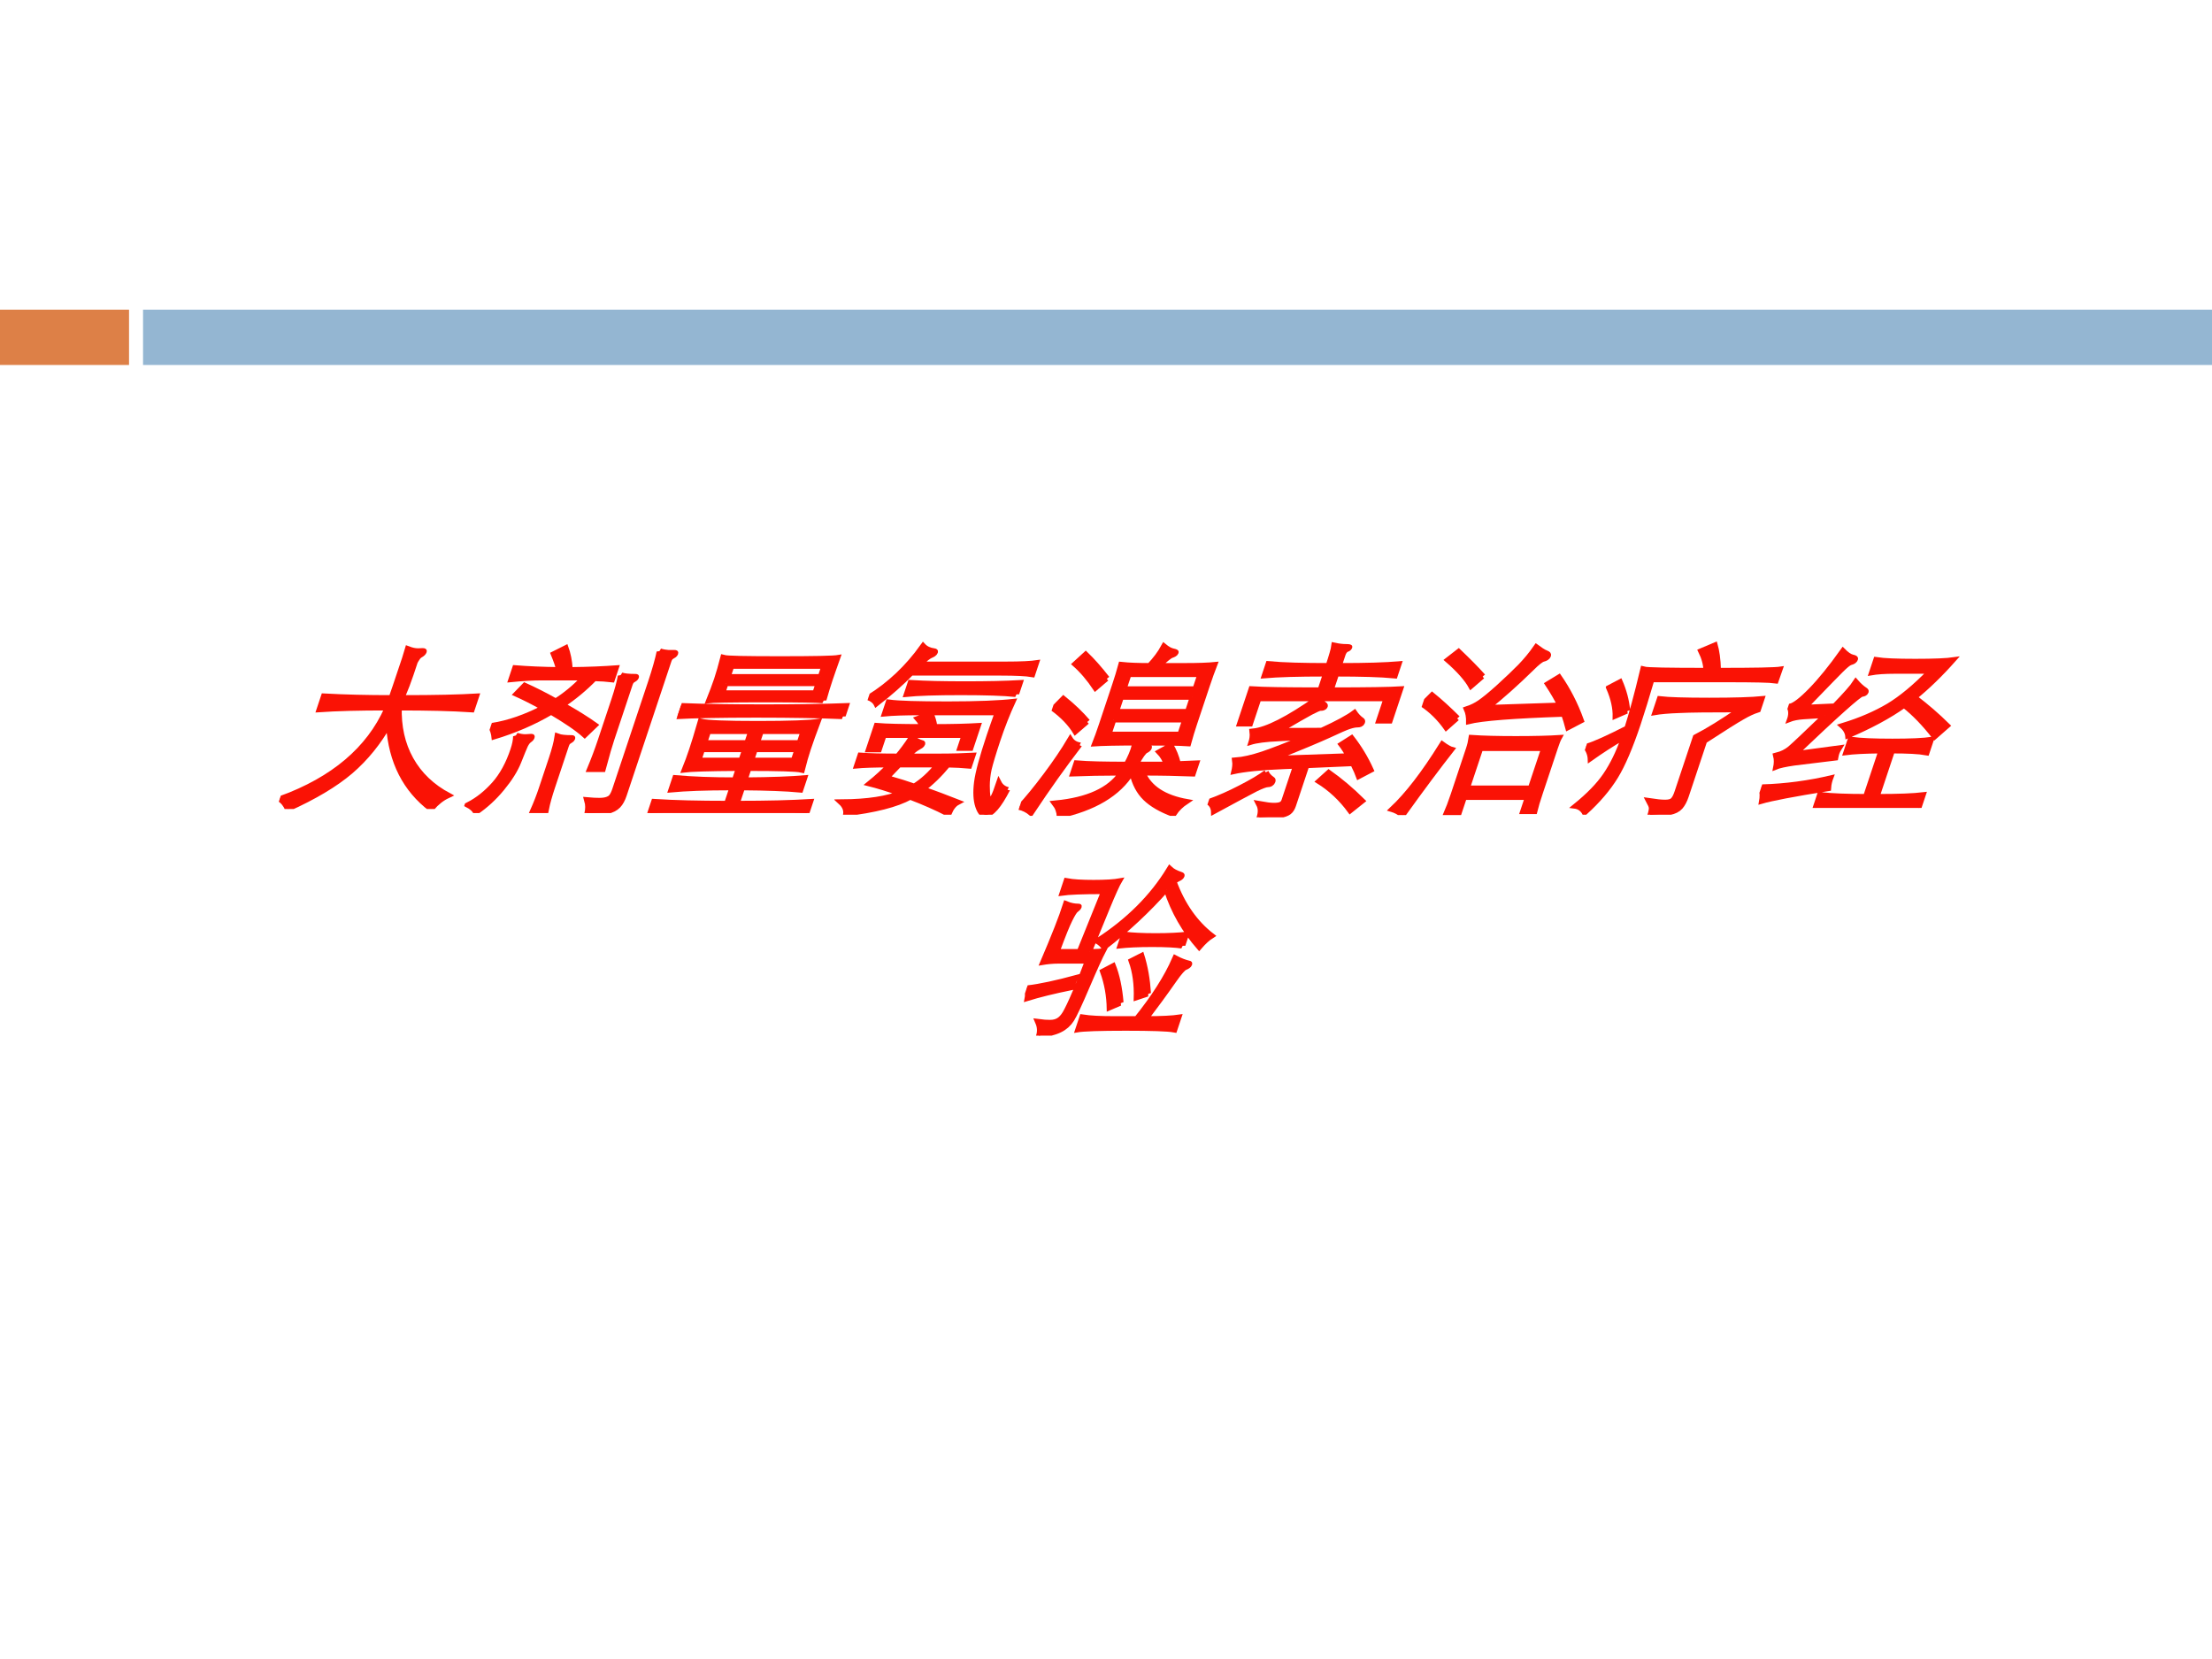 <?xml version="1.0" encoding="UTF-8" standalone="no"?>
<!DOCTYPE svg PUBLIC "-//W3C//DTD SVG 1.1//EN" "http://www.w3.org/Graphics/SVG/1.1/DTD/svg11.dtd">
<svg xmlns="http://www.w3.org/2000/svg" xmlns:xlink="http://www.w3.org/1999/xlink" version="1.1" width="720pt" height="540pt" viewBox="0 0 720 540">
<rect x="0" y="0" width="720" height="540" fill="#333333" stroke="none"/>
<g enable-background="new">
<g>
<g id="Layer-1" data-name="Artifact">
<clipPath id="cp0">
<path transform="matrix(1,0,0,-1,0,540)" d="M 0 0 L 720 0 L 720 540 L 0 540 Z " fill-rule="evenodd"/>
</clipPath>
<g clip-path="url(#cp0)">
<path transform="matrix(1,0,0,-1,0,540)" d="M 0 0 L 720 0 L 720 540 L 0 540 Z " fill="#ffffff" fill-rule="evenodd"/>
</g>
</g>
<g id="Layer-1" data-name="Artifact">
<clipPath id="cp1">
<path transform="matrix(1,0,0,-1,0,540)" d="M 0 0 L 720 0 L 720 540 L 0 540 Z " fill-rule="evenodd"/>
</clipPath>
<g clip-path="url(#cp1)">
<path transform="matrix(1,0,0,-1,0,540)" d="M 0 417.6 L 720 417.6 L 720 442.8 L 0 442.8 Z " fill="#ffffff" fill-rule="evenodd"/>
</g>
</g>
<g id="Layer-1" data-name="Artifact">
<path transform="matrix(1,0,0,-1,0,540)" d="M 0 421.2 L 42 421.2 L 42 439.2 L 0 439.2 Z " fill="#dd8047" fill-rule="evenodd"/>
</g>
<g id="Layer-1" data-name="Artifact">
<clipPath id="cp2">
<path transform="matrix(1,0,0,-1,0,540)" d="M 0 0 L 720 0 L 720 540 L 0 540 Z " fill-rule="evenodd"/>
</clipPath>
<g clip-path="url(#cp2)">
<path transform="matrix(1,0,0,-1,0,540)" d="M 46.56 421.2 L 720 421.2 L 720 439.2 L 46.56 439.2 Z " fill="#94b6d2" fill-rule="evenodd"/>
</g>
</g>
<g id="Layer-1" data-name="P">
<clipPath id="cp3">
<path transform="matrix(1,0,0,-1,0,540)" d="M 0 0 L 720 0 L 720 540 L 0 540 Z " fill-rule="evenodd"/>
</clipPath>
<g clip-path="url(#cp3)">
<symbol id="font_4_2ad4">
<path d="M .458 .457 C .435 .358 .395 .273 .336 .202 C .277 .132 .187 .065 .064 0 C .045 .025 .024 .044 0 .056 C .253 .161 .393 .326 .418 .549 C .272 .549 .15 .546 .052 .539 L .052 .612 C .163 .606 .287 .603 .422 .603 C .423 .642 .423 .69 .423 .747 C .424 .804 .423 .844 .422 .868 C .443 .861 .461 .857 .478 .857 L .503 .858 C .512 .858 .517 .855 .517 .85 C .517 .845 .514 .84 .507 .835 C .501 .831 .496 .825 .493 .816 C .49 .807 .488 .8 .487 .794 C .487 .789 .487 .766 .487 .727 C .487 .688 .485 .647 .481 .603 C .652 .603 .786 .606 .882 .612 L .882 .539 C .776 .546 .643 .549 .482 .549 C .514 .443 .566 .349 .639 .267 C .712 .185 .802 .12 .908 .072 C .881 .057 .859 .033 .842 .001 C .665 .108 .537 .26 .458 .457 Z "/>
</symbol>
<symbol id="font_4_30a2">
<path d="M .269 .777 C .256 .801 .236 .83 .21 .865 L .263 .897 C .289 .86 .31 .82 .327 .777 C .426 .778 .509 .782 .575 .787 L .575 .724 C .549 .727 .517 .729 .479 .73 C .444 .675 .402 .627 .352 .584 C .437 .544 .508 .507 .565 .474 L .529 .423 C .476 .46 .401 .501 .306 .548 C .23 .492 .141 .447 .039 .413 C .03 .434 .017 .455 0 .474 C .086 .488 .17 .521 .252 .573 C .191 .602 .133 .627 .079 .648 L .107 .692 C .168 .668 .233 .64 .303 .607 C .345 .64 .382 .682 .415 .734 L .192 .734 C .148 .734 .092 .731 .025 .724 L .025 .787 C .09 .782 .171 .778 .269 .777 M .779 .878 C .796 .873 .812 .871 .825 .87 C .838 .87 .849 .87 .858 .87 C .867 .87 .871 .867 .871 .862 C .871 .857 .867 .853 .859 .848 C .852 .844 .848 .835 .848 .822 L .848 .094 C .848 .069 .844 .051 .836 .038 C .828 .025 .812 .015 .788 .009 C .765 .003 .729 0 .68 0 C .677 .027 .669 .05 .656 .071 C .679 .069 .699 .068 .718 .068 C .737 .068 .751 .07 .762 .075 C .773 .08 .779 .086 .782 .095 C .785 .103 .787 .115 .787 .132 L .787 .714 C .787 .782 .784 .837 .779 .878 M .612 .748 C .627 .743 .653 .74 .69 .74 C .697 .74 .701 .738 .701 .733 C .701 .729 .697 .725 .69 .72 C .683 .716 .68 .707 .68 .694 L .68 .396 C .68 .365 .682 .312 .687 .237 L .613 .237 C .618 .296 .62 .349 .62 .396 L .62 .615 C .62 .674 .617 .718 .612 .748 M .153 .421 C .17 .416 .187 .413 .202 .413 L .234 .415 C .241 .415 .244 .412 .244 .407 C .244 .402 .241 .397 .235 .392 C .23 .388 .226 .379 .223 .364 C .221 .349 .219 .319 .216 .274 C .213 .229 .199 .182 .174 .131 C .149 .08 .117 .038 .078 .004 C .065 .02 .045 .034 .018 .046 C .061 .073 .096 .111 .123 .16 C .15 .209 .163 .272 .163 .347 C .163 .375 .16 .4 .153 .421 M .379 .416 C .394 .411 .419 .408 .455 .408 C .462 .408 .466 .406 .466 .401 C .466 .397 .462 .393 .455 .388 C .448 .384 .445 .375 .445 .362 L .445 .137 C .445 .091 .447 .05 .452 .014 L .38 .014 C .385 .058 .387 .099 .387 .137 L .387 .3 C .387 .349 .384 .388 .379 .416 Z "/>
</symbol>
<symbol id="font_4_3460">
<path d="M .765 .61 C .746 .613 .642 .615 .453 .615 C .264 .615 .16 .613 .141 .61 C .144 .655 .146 .695 .146 .729 C .146 .764 .144 .802 .141 .843 C .161 .838 .263 .836 .447 .836 C .631 .836 .737 .838 .764 .843 C .763 .794 .762 .753 .762 .72 C .762 .687 .763 .65 .765 .61 M .704 .739 L .704 .797 L .204 .797 L .204 .739 L .704 .739 M .204 .703 L .204 .651 L .704 .651 L .704 .703 L .204 .703 M .898 .524 C .783 .529 .627 .532 .43 .532 C .234 .532 .091 .529 0 .524 L 0 .582 C .125 .577 .275 .575 .448 .575 C .622 .575 .772 .577 .898 .582 L .898 .524 M .482 .138 L .482 .052 C .635 .052 .767 .055 .877 .062 L .877 0 C .784 .007 .641 .011 .45 .011 C .259 .011 .117 .007 .026 0 L .026 .062 C .137 .055 .27 .052 .425 .052 L .425 .138 C .288 .138 .179 .134 .098 .126 L .098 .191 C .191 .183 .3 .179 .425 .179 L .425 .243 C .268 .242 .171 .239 .134 .234 C .137 .275 .138 .312 .138 .347 C .138 .382 .137 .432 .134 .497 C .169 .489 .272 .485 .445 .485 C .618 .485 .727 .489 .773 .497 C .77 .433 .769 .382 .769 .345 C .769 .308 .771 .271 .774 .234 C .746 .24 .649 .243 .482 .243 L .482 .179 C .619 .18 .726 .184 .802 .191 L .802 .126 C .726 .133 .619 .137 .482 .138 M .709 .381 L .709 .443 L .482 .443 L .482 .381 L .709 .381 M .425 .381 L .425 .443 L .196 .443 L .196 .381 L .425 .381 M .482 .345 L .482 .286 L .709 .286 L .709 .345 L .482 .345 M .196 .345 L .196 .286 L .425 .286 L .425 .345 L .196 .345 Z "/>
</symbol>
<symbol id="font_4_2792">
<path d="M .221 .816 L .679 .816 C .762 .816 .819 .819 .849 .824 L .849 .761 C .818 .766 .761 .769 .679 .769 L .191 .769 C .155 .713 .11 .657 .057 .601 C .044 .617 .025 .629 0 .637 C .09 .708 .157 .8 .201 .915 C .22 .9 .242 .891 .267 .888 C .276 .887 .281 .883 .281 .878 C .281 .873 .276 .868 .265 .863 C .255 .858 .24 .843 .221 .816 M .797 .653 C .73 .66 .63 .663 .497 .663 C .364 .663 .265 .66 .2 .653 L .2 .716 C .281 .711 .38 .709 .497 .709 C .614 .709 .714 .711 .797 .716 L .797 .653 M .921 .135 C .905 .045 .881 0 .849 0 C .832 0 .812 .017 .79 .05 C .768 .083 .751 .127 .74 .18 C .729 .233 .724 .317 .724 .432 C .724 .469 .725 .51 .726 .554 L .31 .554 C .231 .554 .166 .552 .116 .547 L .116 .61 C .169 .603 .277 .6 .438 .6 C .599 .6 .717 .605 .792 .614 C .783 .544 .779 .473 .779 .401 C .779 .329 .781 .276 .784 .243 C .788 .21 .795 .18 .804 .153 C .813 .126 .821 .106 .827 .095 C .834 .083 .839 .077 .844 .077 C .855 .077 .861 .108 .861 .171 C .877 .152 .897 .14 .921 .135 M .411 .477 C .503 .477 .582 .479 .647 .483 L .647 .361 L .587 .361 L .587 .431 L .153 .431 L .153 .353 L .094 .353 L .094 .483 C .143 .479 .228 .477 .348 .477 C .337 .494 .323 .509 .306 .523 L .366 .547 C .384 .526 .399 .502 .411 .477 M .236 .271 C .159 .271 .1 .269 .059 .265 L .059 .322 C .104 .319 .171 .317 .262 .317 C .278 .348 .292 .382 .304 .419 C .329 .404 .35 .394 .367 .39 C .374 .389 .378 .385 .378 .38 C .378 .375 .372 .37 .361 .363 C .35 .356 .337 .341 .321 .317 L .483 .317 C .556 .317 .619 .319 .672 .322 L .672 .265 C .639 .268 .6 .27 .555 .271 C .527 .214 .496 .17 .462 .137 C .53 .116 .601 .092 .676 .066 C .659 .055 .65 .034 .647 .005 C .57 .039 .491 .069 .411 .096 C .35 .055 .243 .025 .088 .006 C .084 .029 .069 .05 .042 .069 C .181 .07 .283 .087 .346 .118 C .279 .139 .216 .157 .159 .17 C .188 .202 .214 .236 .236 .271 M .495 .271 L .291 .271 L .246 .199 C .311 .182 .364 .167 .405 .154 C .442 .183 .472 .222 .495 .271 Z "/>
</symbol>
<symbol id="font_4_4ec6">
<path d="M .447 .814 C .47 .851 .484 .886 .491 .919 C .514 .904 .532 .896 .547 .893 C .562 .89 .57 .887 .57 .882 C .57 .878 .565 .874 .554 .87 C .544 .866 .527 .847 .503 .814 L .636 .814 C .709 .814 .765 .816 .802 .82 C .8 .785 .799 .745 .799 .701 L .799 .498 C .799 .46 .8 .425 .802 .392 C .757 .395 .671 .396 .544 .396 C .417 .396 .333 .394 .293 .391 C .295 .424 .296 .459 .296 .498 L .296 .713 C .296 .751 .295 .787 .293 .82 C .332 .816 .383 .814 .447 .814 M .354 .688 L .739 .688 L .739 .767 L .354 .767 L .354 .688 M .739 .644 L .354 .644 L .354 .565 L .739 .565 L .739 .644 M .354 .521 L .354 .442 L .739 .442 L .739 .521 L .354 .521 M .242 .743 L .2 .693 C .147 .746 .095 .79 .042 .826 L .08 .876 C .128 .841 .182 .797 .242 .743 M .214 .509 L .17 .456 C .128 .501 .073 .544 .005 .584 L .039 .636 C .105 .594 .163 .552 .214 .509 M .215 .383 C .166 .271 .12 .149 .076 .016 C .053 .031 .028 .042 0 .048 C .028 .095 .056 .153 .085 .223 C .114 .293 .136 .357 .151 .415 C .168 .397 .189 .386 .215 .383 M .723 .279 C .704 .307 .683 .33 .658 .349 L .707 .382 C .736 .351 .76 .318 .781 .282 C .808 .283 .842 .284 .882 .286 L .882 .228 C .803 .231 .711 .233 .605 .233 C .667 .15 .764 .098 .897 .076 C .876 .058 .86 .036 .851 .009 C .775 .034 .714 .064 .668 .098 C .622 .132 .583 .177 .551 .233 L .547 .233 C .514 .118 .41 .041 .234 0 C .224 .026 .208 .049 .186 .069 C .354 .086 .455 .14 .489 .233 C .394 .233 .307 .231 .228 .228 L .228 .286 C .291 .281 .382 .279 .502 .279 C .511 .318 .514 .354 .512 .386 C .536 .378 .56 .374 .584 .374 C .593 .374 .597 .371 .597 .366 C .597 .361 .593 .357 .586 .353 C .575 .346 .566 .321 .557 .279 L .723 .279 Z "/>
</symbol>
<symbol id="font_4_3c18">
<path d="M .404 .778 C .263 .778 .153 .775 .075 .768 L .075 .832 C .153 .825 .263 .822 .404 .822 C .404 .88 .402 .917 .399 .932 C .424 .927 .445 .925 .462 .925 C .479 .925 .487 .923 .487 .919 C .487 .916 .485 .913 .48 .911 C .475 .91 .471 .906 .468 .899 C .465 .893 .464 .887 .464 .881 L .464 .822 C .602 .822 .709 .825 .785 .832 L .785 .768 C .709 .775 .602 .778 .464 .778 L .464 .69 C .652 .69 .777 .692 .839 .696 L .839 .523 L .777 .523 L .777 .644 L .412 .644 C .423 .631 .433 .622 .444 .615 C .455 .609 .461 .604 .461 .599 C .461 .594 .455 .592 .443 .592 C .436 .592 .421 .584 .397 .569 C .374 .554 .327 .521 .258 .47 L .481 .471 C .554 .51 .603 .543 .628 .568 C .646 .55 .664 .536 .682 .526 C .689 .522 .692 .517 .692 .511 C .692 .505 .686 .502 .674 .502 C .662 .502 .648 .499 .632 .493 C .617 .488 .586 .472 .539 .446 C .493 .421 .405 .378 .276 .319 L .681 .333 C .656 .36 .635 .382 .617 .398 L .658 .431 C .717 .378 .773 .319 .824 .254 L .772 .221 C .759 .24 .741 .263 .717 .292 L .468 .281 L .468 .061 C .468 .046 .465 .034 .458 .027 C .451 .02 .437 .014 .414 .01 C .391 .006 .355 .003 .304 0 C .304 .029 .296 .053 .279 .073 C .314 .067 .34 .064 .357 .064 C .375 .064 .388 .066 .396 .071 C .404 .076 .408 .084 .408 .096 L .408 .278 L .354 .276 C .228 .271 .138 .261 .084 .248 C .082 .272 .077 .293 .069 .31 C .108 .313 .153 .324 .204 .343 C .256 .363 .324 .393 .407 .434 L .272 .427 C .202 .424 .153 .417 .124 .407 C .124 .427 .12 .447 .111 .467 C .184 .475 .28 .534 .4 .644 L .087 .644 L .087 .507 L .028 .507 L .028 .696 C .09 .692 .215 .69 .404 .69 L .404 .778 M .258 .244 C .266 .231 .281 .218 .304 .205 C .31 .202 .313 .197 .313 .191 C .313 .182 .307 .178 .296 .178 C .285 .178 .266 .17 .238 .154 C .211 .137 .147 .096 .048 .03 C .039 .056 .023 .074 0 .085 C .048 .105 .097 .13 .146 .161 C .196 .192 .233 .219 .258 .244 M .834 .086 L .788 .036 C .717 .103 .641 .157 .561 .198 L .596 .243 C .673 .199 .752 .147 .834 .086 Z "/>
</symbol>
<symbol id="font_4_442f">
<path d="M .786 .548 C .521 .539 .353 .526 .283 .507 C .274 .536 .262 .559 .248 .577 C .269 .585 .288 .596 .305 .611 C .322 .626 .348 .654 .381 .697 C .414 .74 .441 .778 .461 .809 C .481 .841 .498 .875 .511 .911 C .538 .895 .558 .884 .573 .879 C .588 .874 .595 .868 .595 .861 C .595 .854 .589 .849 .577 .846 C .566 .843 .549 .826 .528 .794 C .473 .714 .418 .644 .362 .583 L .75 .596 C .723 .629 .687 .669 .642 .714 L .688 .749 C .759 .68 .827 .601 .89 .51 L .833 .474 C .816 .503 .8 .527 .786 .548 M .276 .751 L .233 .699 C .197 .74 .138 .789 .056 .844 L .097 .887 C .166 .837 .226 .792 .276 .751 M .214 .524 L .174 .474 C .119 .527 .061 .57 0 .603 L .032 .651 C .087 .616 .147 .574 .214 .524 M .395 .097 L .395 .007 L .325 .007 C .328 .036 .33 .072 .33 .116 L .33 .363 C .33 .385 .328 .404 .325 .42 C .385 .416 .465 .414 .564 .414 C .664 .414 .744 .416 .803 .42 C .8 .407 .799 .388 .799 .363 L .799 .119 C .799 .074 .8 .041 .802 .02 L .737 .02 L .737 .097 L .395 .097 M .737 .146 L .737 .362 L .395 .362 L .395 .146 L .737 .146 M .241 .354 C .199 .261 .15 .143 .095 0 C .074 .015 .05 .026 .023 .033 C .081 .112 .132 .229 .177 .384 C .206 .367 .228 .357 .241 .354 Z "/>
</symbol>
<symbol id="font_4_3467">
<path d="M .189 .471 C .188 .547 .182 .653 .169 .789 C .189 .784 .304 .782 .515 .782 C .502 .819 .48 .855 .451 .89 L .514 .921 C .537 .884 .559 .838 .579 .782 C .772 .782 .883 .784 .913 .789 L .912 .727 C .883 .731 .796 .733 .651 .733 L .236 .733 C .24 .634 .242 .553 .242 .49 C .242 .363 .233 .267 .215 .203 C .197 .139 .164 .075 .115 .011 C .097 .032 .075 .045 .049 .048 C .102 .107 .138 .163 .157 .218 C .176 .273 .187 .34 .188 .419 C .137 .382 .09 .343 .047 .303 C .038 .328 .022 .351 0 .371 C .04 .384 .103 .418 .189 .471 M .16 .562 L .105 .534 C .09 .583 .061 .635 .018 .691 L .065 .721 C .105 .669 .137 .616 .16 .562 M .868 .568 C .846 .56 .822 .547 .796 .528 C .77 .51 .716 .467 .633 .398 L .633 .097 C .633 .072 .629 .053 .622 .04 C .615 .027 .6 .018 .577 .013 C .555 .007 .52 .003 .471 0 C .471 .017 .469 .031 .466 .04 C .463 .049 .454 .06 .441 .075 C .476 .07 .504 .067 .525 .067 C .546 .067 .559 .071 .566 .08 C .573 .089 .576 .104 .576 .127 L .576 .423 C .629 .456 .692 .505 .765 .57 C .609 .57 .502 .569 .445 .566 C .388 .564 .344 .56 .312 .554 L .312 .628 C .357 .623 .446 .62 .58 .62 C .714 .62 .81 .623 .868 .629 L .868 .568 Z "/>
</symbol>
<symbol id="font_4_320e">
<path d="M .214 .502 L .105 .495 C .076 .493 .051 .488 .031 .479 C .032 .508 .024 .532 .007 .551 C .03 .557 .059 .587 .093 .64 C .127 .693 .161 .764 .194 .851 C .219 .832 .24 .82 .255 .817 C .271 .814 .279 .809 .279 .803 C .279 .797 .275 .793 .266 .79 C .258 .788 .25 .782 .241 .771 C .232 .761 .214 .734 .186 .69 L .094 .545 L .248 .552 C .289 .616 .313 .66 .32 .683 C .344 .663 .366 .648 .385 .638 C .392 .634 .396 .63 .396 .625 C .396 .621 .391 .618 .381 .617 C .364 .614 .28 .507 .127 .294 L .354 .326 C .35 .313 .348 .303 .348 .294 C .348 .286 .349 .278 .35 .271 L .138 .244 C .093 .237 .062 .23 .043 .221 C .04 .245 .033 .267 .022 .286 C .047 .293 .068 .305 .084 .323 C .1 .342 .143 .401 .214 .502 M .63 .557 C .567 .498 .483 .443 .378 .391 C .37 .411 .354 .43 .329 .447 C .414 .476 .484 .512 .54 .553 C .596 .595 .651 .658 .705 .742 L .519 .742 C .465 .742 .422 .739 .391 .733 L .391 .803 C .432 .797 .502 .794 .603 .794 C .704 .794 .774 .797 .813 .803 C .767 .72 .719 .652 .669 .597 C .748 .549 .824 .498 .898 .443 L .852 .386 C .772 .458 .698 .515 .63 .557 M .583 .31 C .502 .309 .44 .306 .396 .3 L .396 .371 C .45 .364 .526 .361 .623 .361 C .72 .361 .791 .364 .836 .371 L .836 .3 C .795 .307 .731 .31 .645 .31 L .645 .061 C .754 .061 .837 .064 .892 .071 L .892 0 C .835 .007 .742 .01 .611 .01 C .48 .01 .387 .007 .33 0 L .33 .071 C .396 .064 .48 .061 .583 .061 L .583 .31 M .366 .105 C .194 .076 .081 .053 .028 .036 C .024 .064 .015 .09 0 .113 C .127 .117 .247 .134 .36 .163 C .359 .144 .361 .124 .366 .105 Z "/>
</symbol>
<use xlink:href="#font_4_2ad4" transform="matrix(60.024,0,20.006,-60.024,89.952,263.333)" fill="#fa1205"/>
<use xlink:href="#font_4_30a2" transform="matrix(60.024,0,20.006,-60.024,150.316,264.653)" fill="#fa1205"/>
<use xlink:href="#font_4_3460" transform="matrix(60.024,0,20.006,-60.024,209.98,264.653)" fill="#fa1205"/>
<use xlink:href="#font_4_2792" transform="matrix(60.024,0,20.006,-60.024,269.944,265.194)" fill="#fa1205"/>
<use xlink:href="#font_4_4ec6" transform="matrix(60.024,0,20.006,-60.024,330.869,265.554)" fill="#fa1205"/>
<use xlink:href="#font_4_3c18" transform="matrix(60.024,0,20.006,-60.024,391.633,266.034)" fill="#fa1205"/>
<use xlink:href="#font_4_442f" transform="matrix(60.024,0,20.006,-60.024,450.997,265.314)" fill="#fa1205"/>
<use xlink:href="#font_4_3467" transform="matrix(60.024,0,20.006,-60.024,508.84,265.194)" fill="#fa1205"/>
<use xlink:href="#font_4_320e" transform="matrix(60.024,0,20.006,-60.024,571.045,262.973)" fill="#fa1205"/>
<use xlink:href="#font_4_2ad4" stroke-width=".029" stroke-linecap="butt" stroke-miterlimit="10" stroke-linejoin="miter" transform="matrix(60.024,0,20.006,-60.024,89.952,263.333)" fill="none" stroke="#fa1205"/>
<use xlink:href="#font_4_30a2" stroke-width=".029" stroke-linecap="butt" stroke-miterlimit="10" stroke-linejoin="miter" transform="matrix(60.024,0,20.006,-60.024,150.316,264.653)" fill="none" stroke="#fa1205"/>
<use xlink:href="#font_4_3460" stroke-width=".029" stroke-linecap="butt" stroke-miterlimit="10" stroke-linejoin="miter" transform="matrix(60.024,0,20.006,-60.024,209.98,264.653)" fill="none" stroke="#fa1205"/>
<use xlink:href="#font_4_2792" stroke-width=".029" stroke-linecap="butt" stroke-miterlimit="10" stroke-linejoin="miter" transform="matrix(60.024,0,20.006,-60.024,269.944,265.194)" fill="none" stroke="#fa1205"/>
<use xlink:href="#font_4_4ec6" stroke-width=".029" stroke-linecap="butt" stroke-miterlimit="10" stroke-linejoin="miter" transform="matrix(60.024,0,20.006,-60.024,330.869,265.554)" fill="none" stroke="#fa1205"/>
<use xlink:href="#font_4_3c18" stroke-width=".029" stroke-linecap="butt" stroke-miterlimit="10" stroke-linejoin="miter" transform="matrix(60.024,0,20.006,-60.024,391.633,266.034)" fill="none" stroke="#fa1205"/>
<use xlink:href="#font_4_442f" stroke-width=".029" stroke-linecap="butt" stroke-miterlimit="10" stroke-linejoin="miter" transform="matrix(60.024,0,20.006,-60.024,450.997,265.314)" fill="none" stroke="#fa1205"/>
<use xlink:href="#font_4_3467" stroke-width=".029" stroke-linecap="butt" stroke-miterlimit="10" stroke-linejoin="miter" transform="matrix(60.024,0,20.006,-60.024,508.84,265.194)" fill="none" stroke="#fa1205"/>
<use xlink:href="#font_4_320e" stroke-width=".029" stroke-linecap="butt" stroke-miterlimit="10" stroke-linejoin="miter" transform="matrix(60.024,0,20.006,-60.024,571.045,262.973)" fill="none" stroke="#fa1205"/>
</g>
</g>
<g id="Layer-1" data-name="P">
<clipPath id="cp5">
<path transform="matrix(1,0,0,-1,0,540)" d="M 0 0 L 720 0 L 720 540 L 0 540 Z " fill-rule="evenodd"/>
</clipPath>
<g clip-path="url(#cp5)">
<symbol id="font_4_408a">
<path d="M .581 .793 C .517 .677 .439 .572 .348 .477 C .337 .492 .319 .504 .296 .515 C .428 .624 .515 .754 .557 .905 C .575 .892 .597 .882 .624 .874 C .634 .871 .639 .868 .639 .863 C .639 .858 .635 .854 .627 .85 C .62 .846 .612 .84 .605 .833 C .694 .706 .796 .608 .909 .539 C .893 .526 .878 .506 .864 .48 C .753 .572 .658 .676 .581 .793 M .274 .455 C .312 .455 .337 .457 .349 .461 C .342 .425 .334 .359 .325 .263 C .316 .167 .308 .107 .301 .084 C .294 .061 .28 .043 .259 .031 C .238 .018 .202 .008 .151 0 C .151 .025 .142 .05 .123 .075 C .146 .072 .166 .071 .184 .071 C .203 .071 .217 .075 .228 .083 C .239 .091 .248 .105 .253 .125 C .258 .145 .264 .183 .269 .239 C .274 .296 .278 .351 .28 .405 L .126 .405 C .097 .405 .068 .402 .04 .397 C .054 .544 .06 .649 .059 .714 C .084 .705 .107 .701 .127 .701 C .134 .701 .137 .699 .137 .695 C .137 .691 .134 .686 .127 .679 C .121 .673 .116 .655 .111 .625 C .106 .596 .102 .539 .099 .455 L .219 .455 L .242 .782 C .133 .782 .059 .779 .02 .773 L .02 .839 C .054 .833 .103 .83 .167 .83 C .231 .83 .279 .833 .31 .839 C .304 .816 .298 .766 .292 .689 L .274 .455 M .769 .487 C .736 .492 .681 .495 .606 .495 C .531 .495 .472 .492 .429 .487 L .429 .549 C .472 .544 .529 .541 .6 .541 C .671 .541 .728 .544 .769 .549 L .769 .487 M .669 .226 L .613 .205 C .59 .282 .558 .35 .518 .408 L .562 .435 C .605 .369 .64 .299 .669 .226 M .649 .091 C .706 .212 .739 .321 .749 .42 C .78 .406 .807 .397 .83 .392 C .837 .391 .84 .388 .84 .383 C .84 .379 .835 .374 .824 .369 C .814 .364 .801 .341 .786 .3 C .758 .223 .73 .154 .703 .091 C .782 .091 .84 .094 .878 .1 L .878 .032 C .843 .038 .755 .041 .614 .041 C .473 .041 .385 .038 .352 .032 L .352 .1 C .393 .094 .45 .091 .523 .091 L .649 .091 M .537 .176 L .485 .15 C .461 .219 .427 .286 .382 .351 L .426 .379 C .467 .323 .504 .255 .537 .176 M .248 .315 C .245 .304 .243 .294 .243 .286 C .243 .279 .244 .27 .245 .261 C .158 .242 .083 .222 .022 .201 C .019 .224 .011 .243 0 .258 C .065 .266 .147 .285 .248 .315 Z "/>
</symbol>
<use xlink:href="#font_4_408a" transform="matrix(60.024,0,20.006,-60.024,329.04,337.094)" fill="#fa1205"/>
<use xlink:href="#font_4_408a" stroke-width=".029" stroke-linecap="butt" stroke-miterlimit="10" stroke-linejoin="miter" transform="matrix(60.024,0,20.006,-60.024,329.04,337.094)" fill="none" stroke="#fa1205"/>
</g>
</g>
</g>
</g>
</svg>

